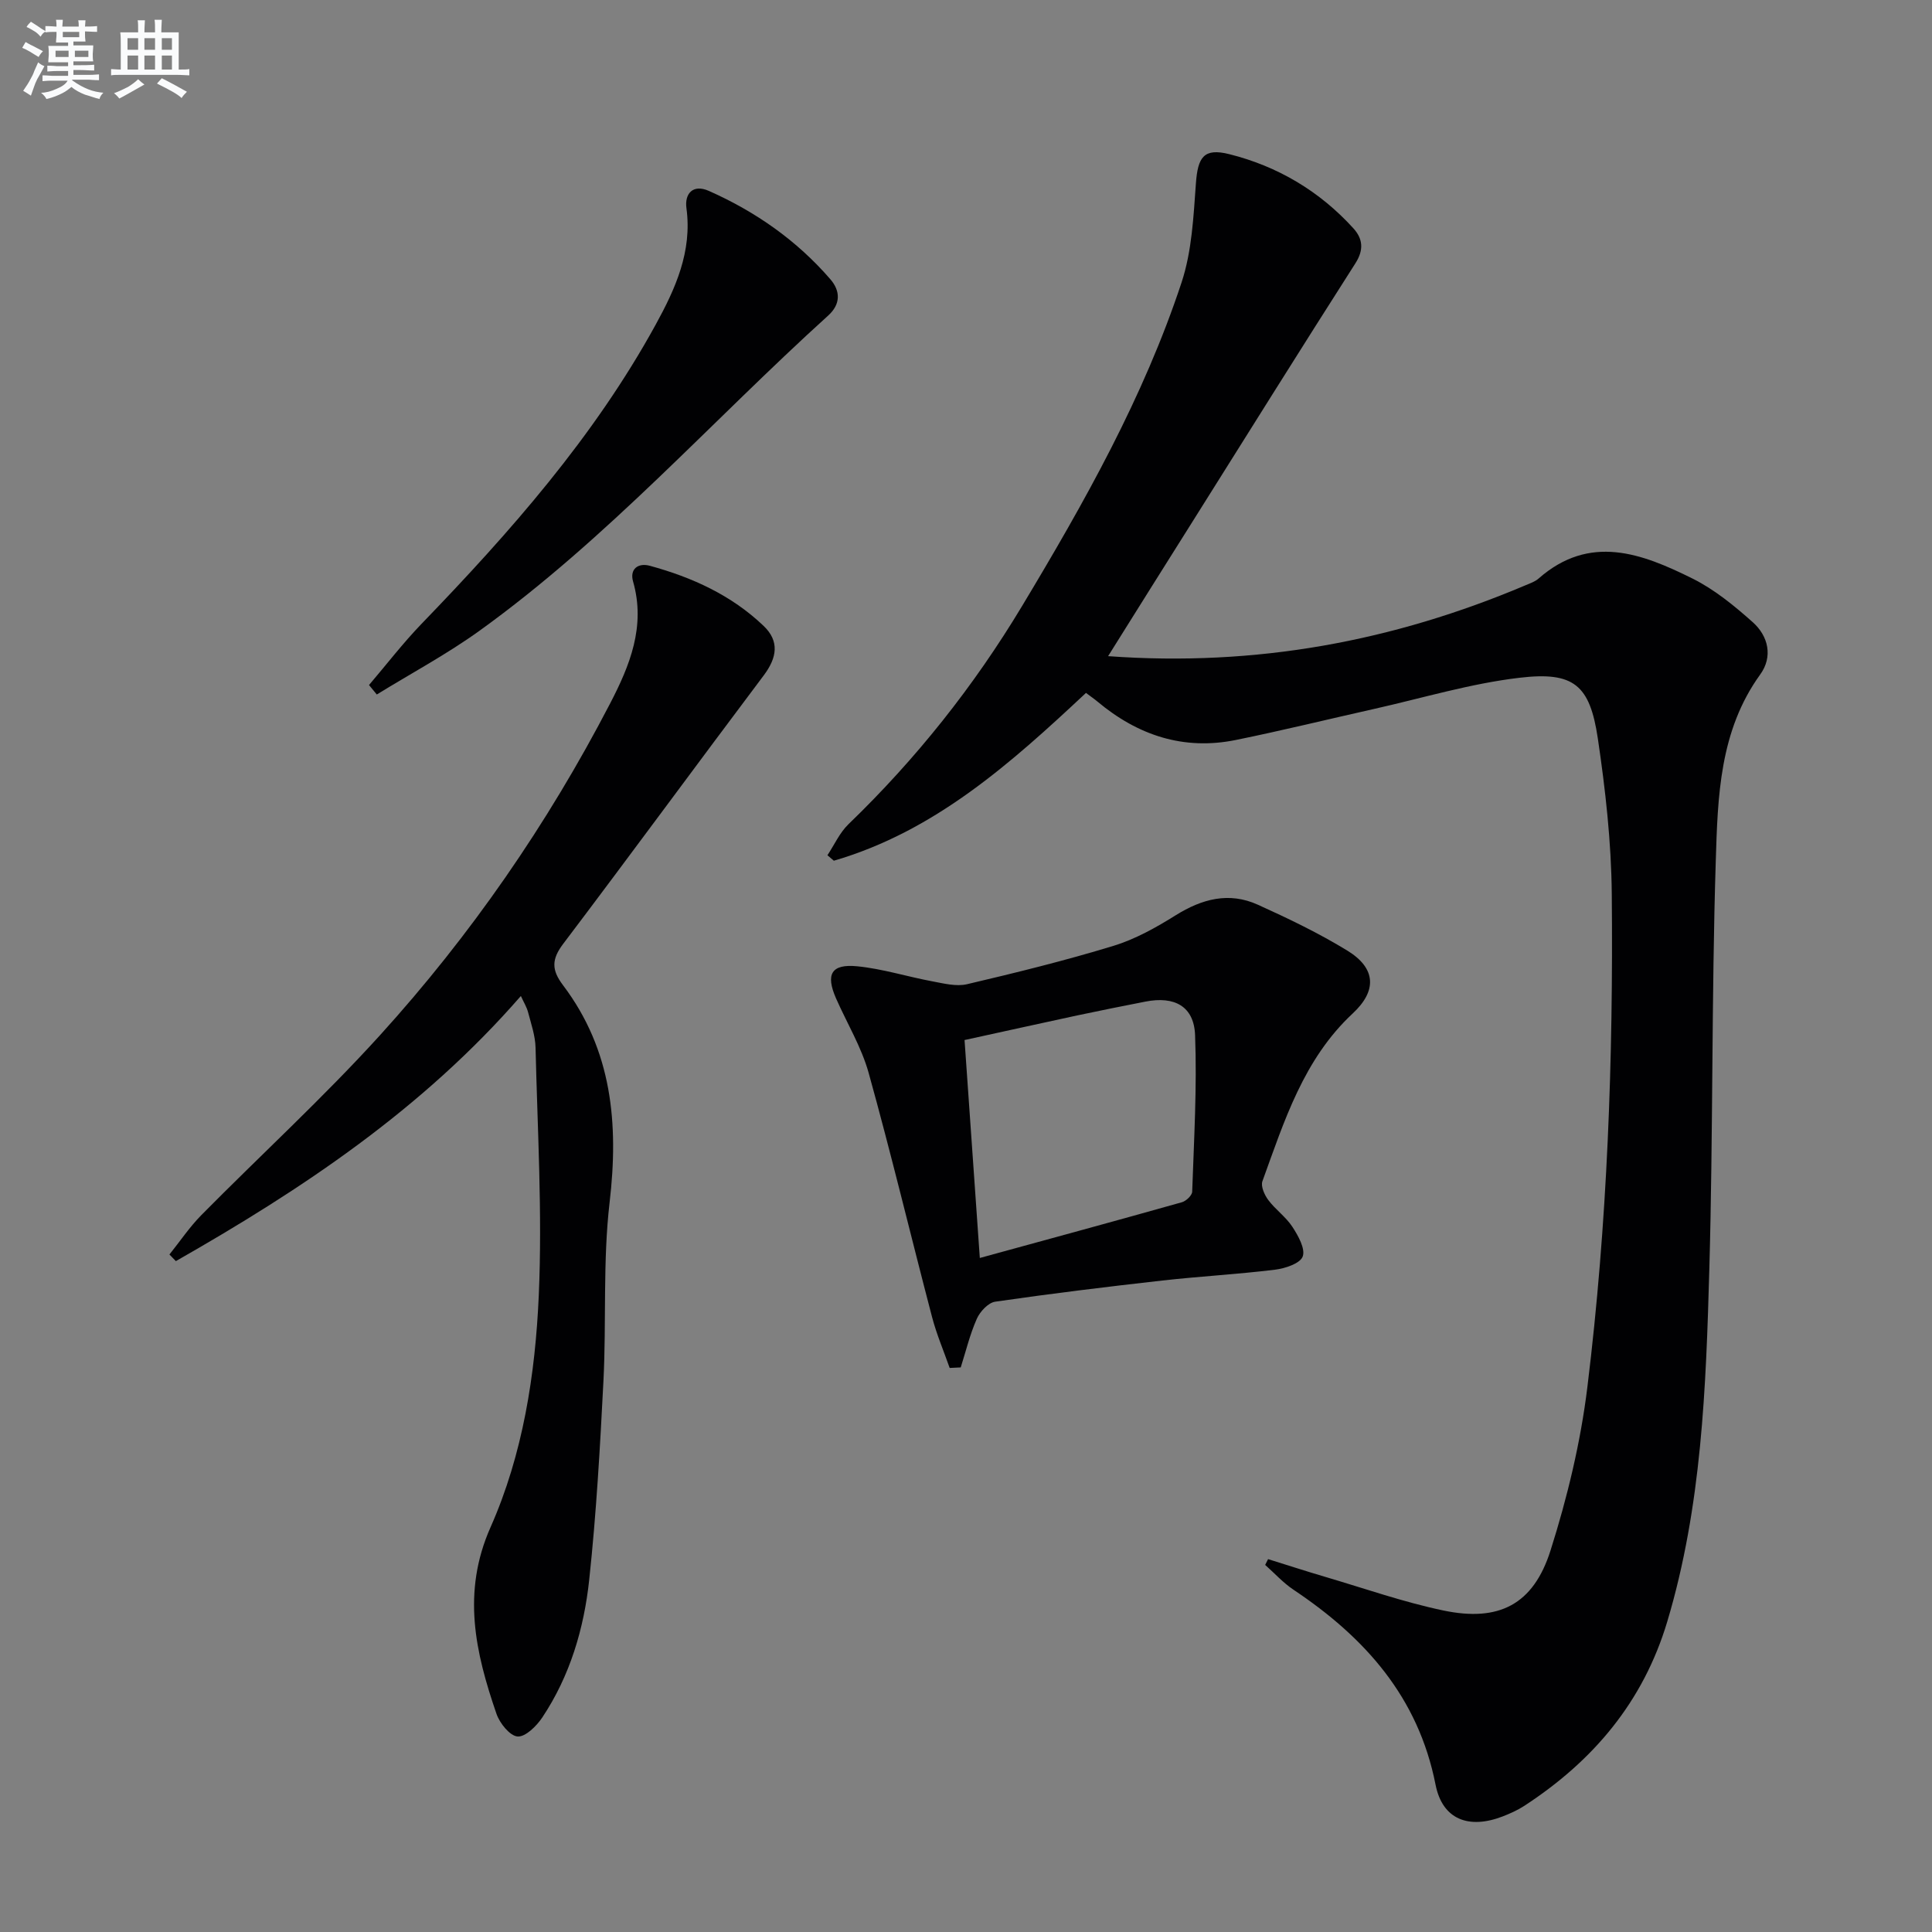 <svg enable-background="new 0 0 400 400" viewBox="0 0 400 400" xmlns="http://www.w3.org/2000/svg"><rect x="0" y="0" width="400" height="400" fill="#808080" stroke="none"/><g fill="#010103"><path d="m229.42 135.85c30.68 2.23 59.08-3.1 86.43-14.68.92-.39 1.93-.73 2.66-1.36 10.63-9.36 21.44-5.23 31.92-.02 4.54 2.26 8.63 5.62 12.45 9.02 3.26 2.9 4.21 7.17 1.55 10.84-8.44 11.67-8.79 25.32-9.2 38.66-.88 28.12-.54 56.28-1.33 84.41-.69 24.56-1.57 49.15-8.71 73.01-4.98 16.63-15.34 28.86-29.6 38.15-1.38.9-2.93 1.59-4.47 2.19-7 2.7-12.47.67-13.9-6.55-3.58-18.19-14.64-30.51-29.41-40.38-2.14-1.43-3.92-3.41-5.87-5.14.2-.4.4-.8.6-1.2 3.96 1.23 7.91 2.52 11.89 3.69 8.11 2.39 16.13 5.21 24.38 6.94 11.52 2.42 18.64-1.21 22.2-12.39 3.49-11 6.24-22.43 7.64-33.87 4.16-33.88 5.37-67.98 5.05-102.09-.1-10.75-1.31-21.56-2.89-32.21-1.65-11.06-4.96-13.87-16.18-12.55-10.15 1.19-20.09 4.2-30.11 6.45-9.55 2.14-19.05 4.48-28.63 6.43-10.84 2.21-20.33-.96-28.69-7.96-.63-.53-1.31-.99-2.36-1.78-15.5 14.51-31.28 28.65-52.2 34.74-.44-.38-.88-.75-1.33-1.13 1.44-2.17 2.54-4.68 4.37-6.44 13.98-13.49 25.96-28.56 35.95-45.19 12.86-21.4 25.13-43.15 33-66.96 2.14-6.47 2.47-13.63 2.97-20.52.4-5.44 1.63-7.37 6.92-6.04 10.02 2.51 18.7 7.66 25.69 15.36 1.93 2.13 2.21 4.42.42 7.22-11.45 17.92-22.71 35.96-34.03 53.97-5.57 8.82-11.1 17.68-17.18 27.38z"/><path d="m107.84 206.21c-20.45 23.49-45.32 40.02-71.43 54.89-.44-.46-.89-.92-1.33-1.37 2.2-2.74 4.17-5.69 6.62-8.17 12.28-12.43 25.2-24.26 36.93-37.18 18.85-20.77 34.73-43.77 47.67-68.7 4.07-7.83 7.43-16 4.77-25.29-.73-2.55 1.01-3.92 3.48-3.25 8.76 2.39 16.91 6.1 23.55 12.45 3.32 3.17 2.77 6.58.04 10.22-13.9 18.48-27.57 37.14-41.52 55.58-2.43 3.21-2.47 5.4-.05 8.59 10.16 13.45 11.55 28.66 9.64 44.99-1.42 12.17-.65 24.59-1.27 36.88-.7 13.76-1.48 27.53-2.95 41.22-1.08 10.11-3.98 19.91-9.72 28.52-1.18 1.77-3.48 4.05-5.11 3.93-1.6-.12-3.7-2.74-4.37-4.69-4.37-12.69-7.22-25.13-1.23-38.63 6.7-15.11 9.27-31.62 9.99-48.04.75-17.05-.27-34.18-.67-51.27-.06-2.44-.91-4.89-1.54-7.29-.28-1.09-.91-2.09-1.5-3.39z"/><path d="m196.62 283.22c-1.23-3.51-2.71-6.96-3.65-10.55-4.41-16.83-8.46-33.76-13.12-50.52-1.49-5.36-4.49-10.3-6.76-15.45-2.19-5-.99-7.17 4.4-6.64 5.24.52 10.35 2.15 15.56 3.12 2.36.44 4.94 1.11 7.16.59 10.17-2.39 20.33-4.89 30.31-7.94 4.53-1.38 8.84-3.8 12.89-6.33 5.46-3.41 11.05-4.89 17.01-2.19 6.32 2.86 12.63 5.89 18.54 9.51 5.94 3.64 6.17 8.3 1.11 13-10.18 9.48-14.17 22.26-18.7 34.74-.38 1.04.43 2.85 1.22 3.9 1.49 1.99 3.65 3.49 4.99 5.55 1.2 1.84 2.72 4.55 2.13 6.14-.54 1.45-3.66 2.48-5.76 2.73-7.74.95-15.55 1.37-23.3 2.24-11.55 1.3-23.1 2.71-34.6 4.38-1.45.21-3.15 2.05-3.81 3.54-1.43 3.22-2.26 6.7-3.33 10.07-.76.04-1.53.07-2.29.11zm6.24-22.77c14.78-4.05 28.33-7.73 41.84-11.54.88-.25 2.1-1.41 2.13-2.18.37-10.8 1.01-21.62.6-32.4-.22-6-4.27-8.14-10.27-6.96-4.71.92-9.42 1.86-14.12 2.86-7.69 1.65-15.36 3.36-23.34 5.1 1.05 14.84 2.04 29.05 3.16 45.12z"/><path d="m76.4 141.83c3.62-4.25 7.04-8.7 10.91-12.71 18.31-18.96 35.69-38.66 48.45-61.92 4.06-7.4 7.58-15.12 6.36-24.1-.41-2.99 1.33-5.04 4.63-3.58 9.68 4.29 18.22 10.26 25.17 18.3 2.1 2.43 2.16 5.15-.46 7.52-24.04 21.76-45.7 46.18-72.16 65.23-6.76 4.87-14.18 8.84-21.29 13.22-.54-.65-1.08-1.31-1.61-1.96z"/></g><path d="m6.8 9.5c.6.3 1.3.7 2.1 1.1-.4.4-.7.8-.9 1.2-.7-.4-1.3-.8-1.8-1.1s-1.1-.6-1.6-.8c.2-.4.5-.8.7-1.2.4.2.8.5 1.5.8zm.9 6.9c-.3.6-.5 1.1-.7 1.7s-.4 1.1-.6 1.7c-.6-.4-1.1-.7-1.6-1 .7-1 1.2-1.8 1.5-2.4.3-.5.6-1.1.8-1.7.3-.6.5-1.2.8-1.8.3.3.8.6 1.3.8-.7 1.3-1.2 2.2-1.5 2.7zm.1-11c.4.3 1 .7 1.7 1.1-.5.2-.8.6-1.1 1.1-.5-.6-1-1-1.4-1.2s-.9-.6-1.5-.8c.2-.4.5-.7.9-1.1.5.3.9.6 1.4.9zm10.5 13.1c1 .4 2 .6 3.1.7-.4.4-.7.8-.8 1.3-.9-.2-1.9-.6-3-.9-1-.4-2-.9-2.8-1.6-.5.4-1.1.9-1.9 1.3s-1.9.9-3.3 1.2c-.1-.3-.5-.8-1.1-1.3 1 0 2.1-.3 3.2-.8 1.2-.5 1.9-1 2.3-1.7h-3.2c-.4 0-1 0-2 .1v-1.2c1 0 1.7.1 2 .1h3.3v-1h-2.3c-.2 0-.9 0-2 .1v-1.2c1.2 0 1.9.1 2 .1h2.3v-.8h-4.1c0-.7.1-1.2.1-1.6 0-.5 0-1.1-.1-1.8h4.1v-.7h-2.5c0-.6.1-1.1.1-1.6v-.6h-.5c-.4 0-1 0-1.8.1v-1.3c1.2 0 1.9.1 2.1.1h.2c0-.3 0-.8-.1-1.4h1.4c0 .6-.1 1-.1 1.4h3.4c0-.4 0-.8-.1-1.3h1.5c0 .4-.1.9-.1 1.3.7 0 1.5 0 2.5-.1v1.2c-1 0-1.8-.1-2.5-.1v.6c0 .3 0 .8.1 1.5h-2.5v.8h4.1c0 .8-.1 1.3-.1 1.8s0 1 .1 1.5h-4.1v.8h1.4c.8 0 1.8 0 2.9-.1v1.2c-1 0-1.9-.1-2.8-.1h-1.5v1h3.2c.3 0 1 0 2.1-.1v1.2c-1.1 0-1.8-.1-2.1-.1h-3.4l-.1.1c1.4 1 2.4 1.5 3.4 1.9zm-4.1-6.7v-1.3h-2.7v1.3zm2.2-4.1v-1.1h-3.4v1.1zm1.9 4.1v-1.3h-2.8v1.3z" fill="#fafbfc"/><path d="m37 6.7v2.3 5.4c1 0 1.8 0 2.2-.1v1.3c-.6 0-1.5-.1-2.5-.1h-11.9c-.7 0-1.3 0-1.8.1v-1.3c.5 0 1.1.1 2 .1v-5.2c0-1 0-1.8-.1-2.5h3.7c0-1.3 0-2.1-.1-2.5h1.5c0 .4-.1 1.3-.1 2.5h2.2c0-1.2 0-2.1-.1-2.6h1.5c0 .4-.1 1.3-.1 2.6zm-12.3 13.7c-.3-.4-.7-.8-1.1-1.1 1.1-.4 2.1-.9 2.9-1.3.8-.5 1.5-1 2.1-1.6.4.4.9.8 1.3 1.1-2.5 1.4-4.2 2.4-5.2 2.9zm3.9-10.1v-2.4h-2.2v2.4zm0 4.1v-2.9h-2.2v2.9zm3.5-4.1v-2.4h-2.2v2.4zm0 4.1v-2.9h-2.2v2.9zm.4 2.9 1-1.1c.6.3 1.4.7 2.5 1.3s2 1.1 2.7 1.5c-.4.4-.8.8-1.1 1.3-.8-.8-2.5-1.7-5.1-3zm3.1-7v-2.4h-2.1v2.4zm0 4.1v-2.9h-2.1v2.9z" fill="#fafbfc"/></svg>